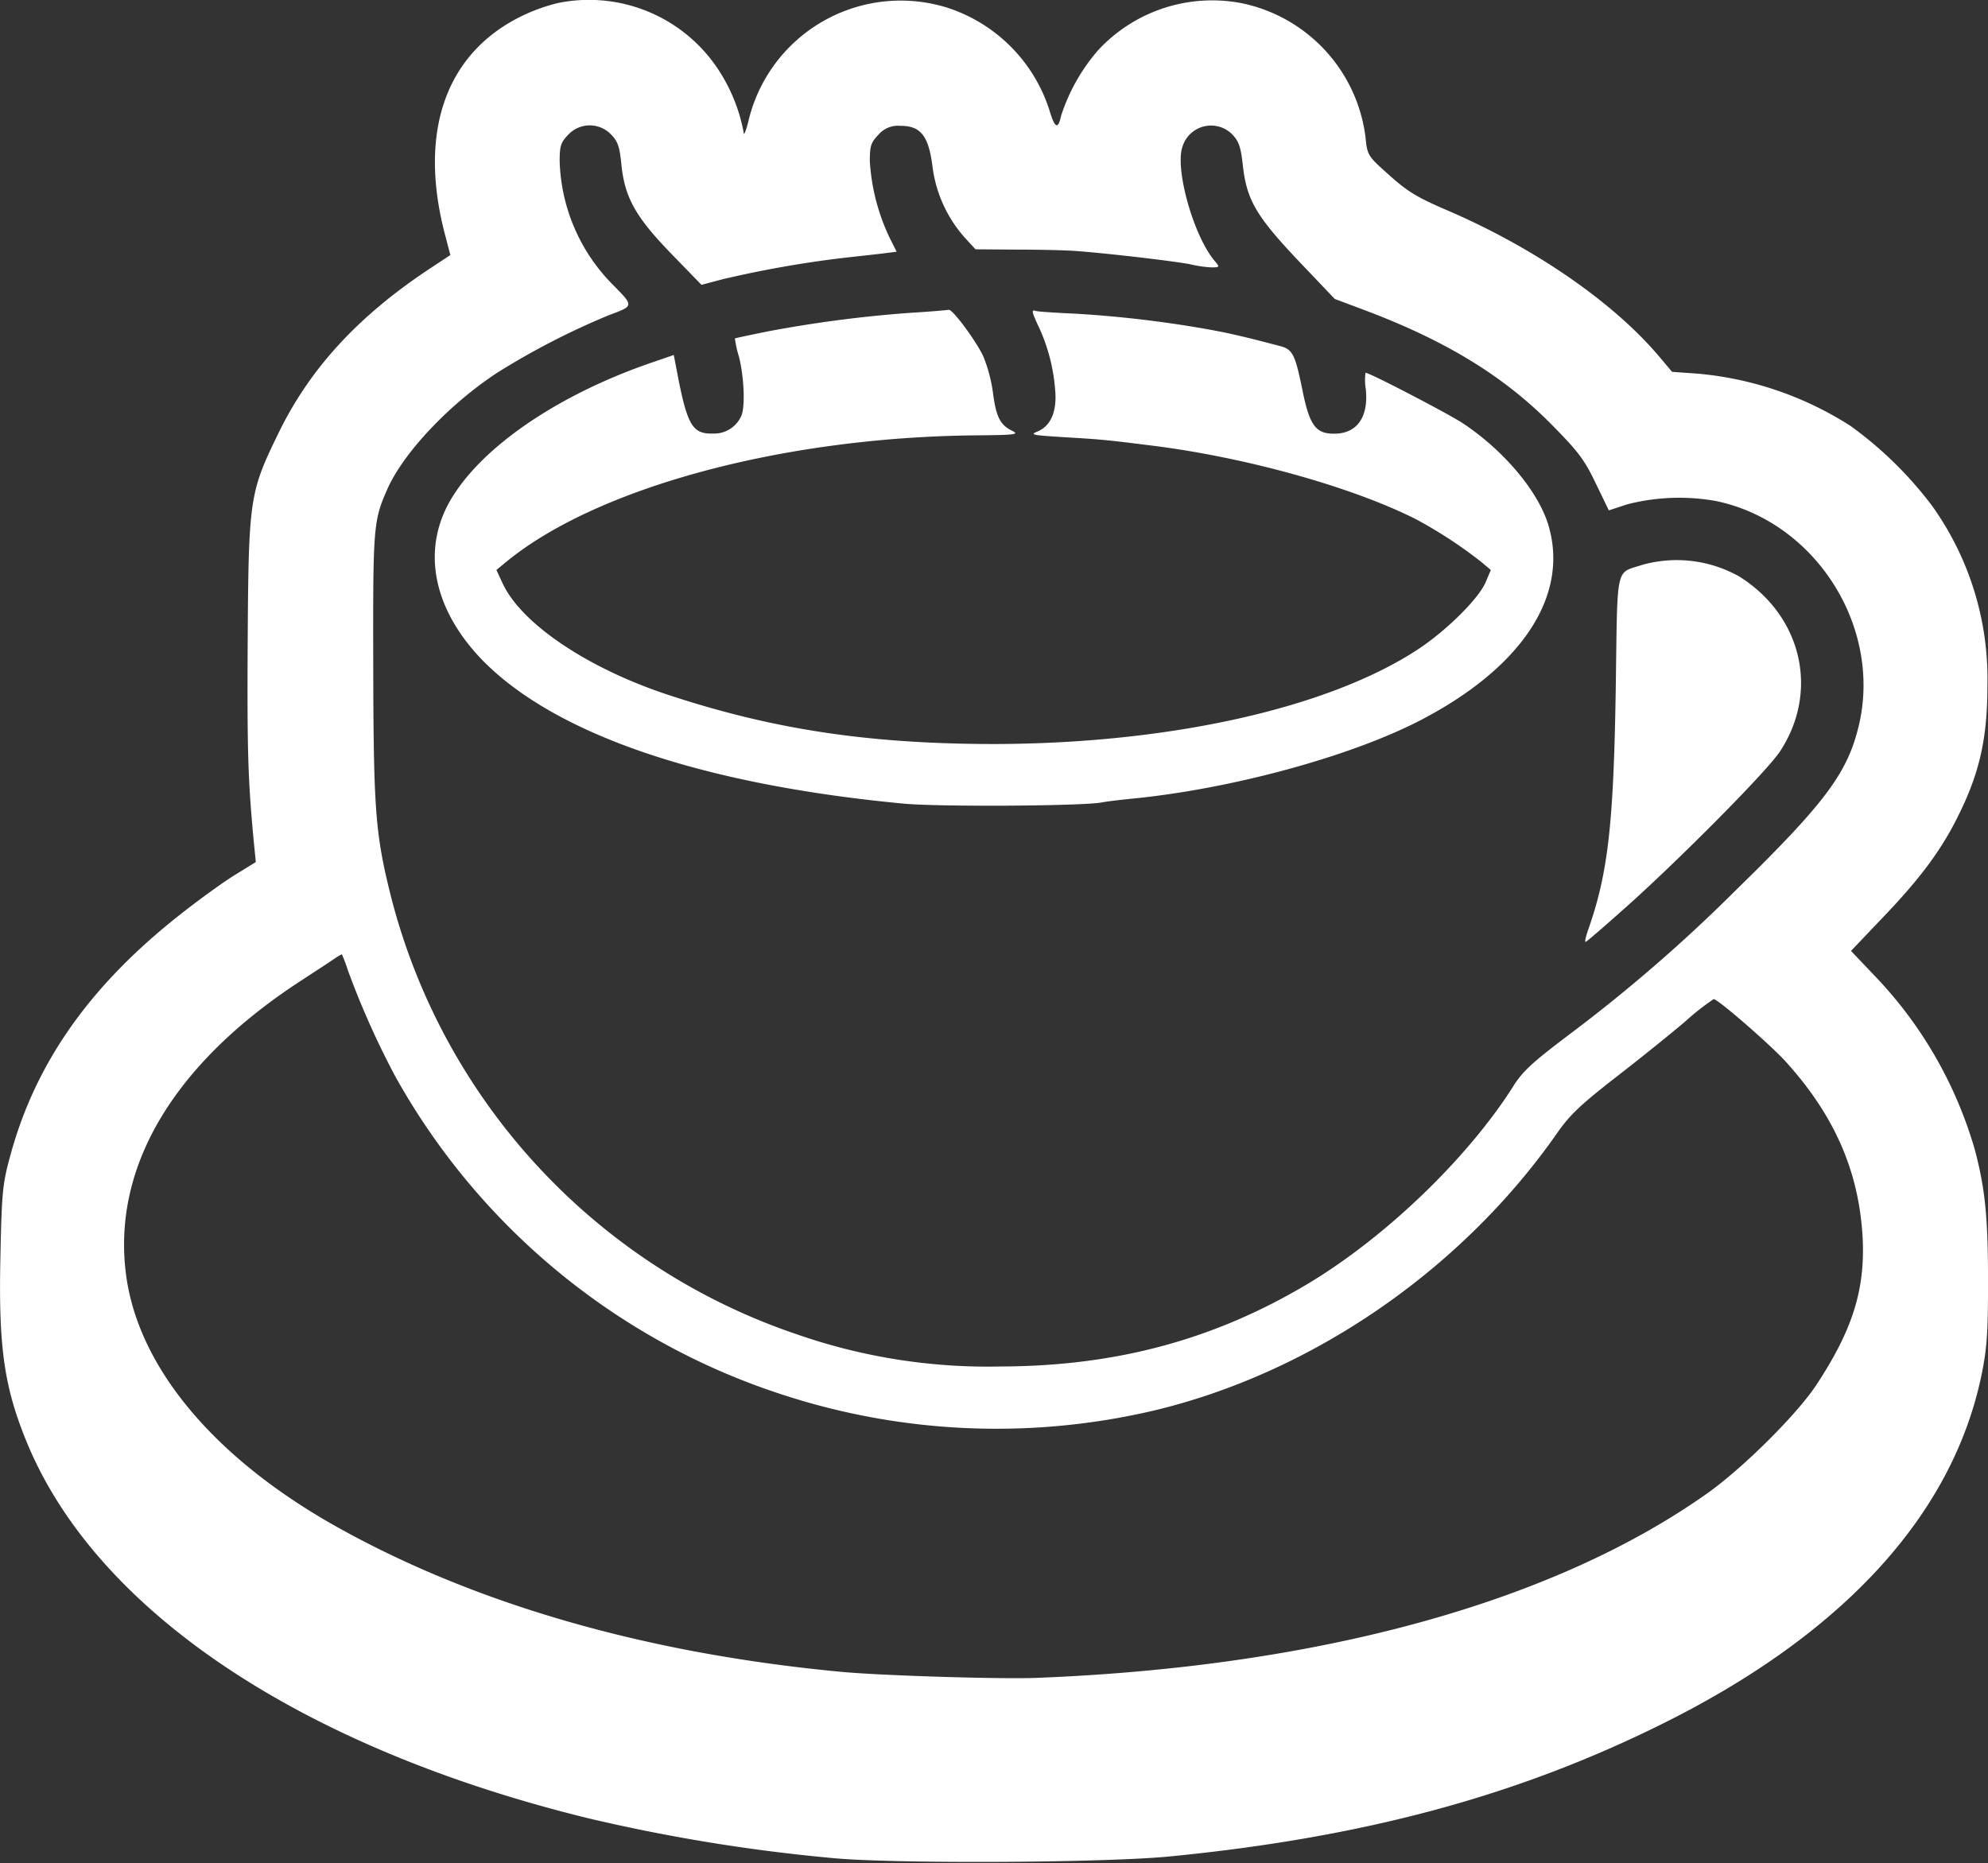 <svg xmlns="http://www.w3.org/2000/svg" xmlns:xlink="http://www.w3.org/1999/xlink" width="255" height="239" viewBox="0 0 255 239">
  <rect x="0" y="0" width="255" height="239" fill="#333333" stroke="none"/>
  <defs>
    <style>
      .cls-1 {
        clip-path: url(#clip-logo);
      }

      .cls-2 {
        fill: #fff;
      }
    </style>
    <clipPath id="clip-logo">
      <rect width="255" height="239"/>
    </clipPath>
  </defs>
  <g id="logo" class="cls-1">
    <g id="Capture_d_écran_2020-12-05_213334" data-name="Capture d’écran 2020-12-05 213334" transform="translate(-88.165 704.783)">
      <path id="Tracé_4" data-name="Tracé 4" class="cls-2" d="M159.757-704.4a22.776,22.776,0,0,0-4.635,1.661c-9.773,4.751-13.327,14.833-9.889,28.006l.7,2.665-2.743,1.815c-9.194,6.1-15.374,12.863-19.391,21.207-3.631,7.455-3.747,8.344-3.863,26.46-.077,14.37.039,17.808.773,25.688l.27,2.7-2.82,1.738c-1.545.966-4.906,3.4-7.455,5.447-11.318,9.039-18.194,18.966-21.323,30.864-.888,3.245-1,4.674-1.159,12.4-.27,11.782.464,16.88,3.4,24.027,8.923,21.593,35.113,39.131,71.926,48.169a225.293,225.293,0,0,0,31.173,5.1c7.378.772,35.036.657,43.573-.193,24.684-2.433,44.268-7.687,62.848-16.881,23.332-11.511,37.431-26.847,41.178-44.809.7-3.4.85-5.369.85-11.975,0-8.151-.348-11.936-1.7-17a53.656,53.656,0,0,0-12.941-22.4l-2.936-3.09,3.863-4.056c4.751-4.944,7.3-8.344,9.387-12.284,3.168-6.065,4.249-10.623,4.249-17.769a38.164,38.164,0,0,0-7.069-22.945A48.866,48.866,0,0,0,325.55-650.13a43.33,43.33,0,0,0-19.623-6.721l-3.283-.232-1.661-1.97c-5.871-6.953-15.992-13.945-27.233-18.773-3.786-1.622-5.06-2.395-7.378-4.481-2.781-2.472-2.82-2.549-3.052-4.867a20.106,20.106,0,0,0-15.838-17.19,19.941,19.941,0,0,0-18.464,6.026,24.2,24.2,0,0,0-4.751,8.421c-.386,1.815-.811,1.584-1.507-.773a20.319,20.319,0,0,0-13.172-13.134,20.072,20.072,0,0,0-25.456,14.717c-.309,1.2-.579,1.816-.579,1.313a21.94,21.94,0,0,0-2.936-7.571A19.854,19.854,0,0,0,159.757-704.4Zm6.76,16.842c.888.888,1.12,1.545,1.352,3.863.425,4.249,1.816,6.721,6.374,11.434l3.9,4.017,2.781-.734a139.7,139.7,0,0,1,14.949-2.665c2.009-.232,4.481-.5,5.485-.618l1.816-.232-.927-1.854a26.522,26.522,0,0,1-2.511-9.773c0-1.97.154-2.395,1.12-3.4a3.307,3.307,0,0,1,2.82-1.12c2.588,0,3.592,1.275,4.095,5.176a16.875,16.875,0,0,0,4.172,9.194l1.352,1.468,5.292.039c2.9,0,6.412.077,7.8.193,4.481.348,12.9,1.352,14.486,1.7a15.273,15.273,0,0,0,2.665.386c1.043,0,1.082-.039.541-.7-2.781-3.129-5.292-12.052-4.21-14.872a3.832,3.832,0,0,1,6.335-1.507c.888.927,1.12,1.622,1.391,4.095.5,4.365,1.738,6.451,7.146,12.168l4.635,4.867L263.2-665c10.352,3.9,17.73,8.382,23.872,14.563,3.515,3.554,4.288,4.558,5.756,7.61l1.7,3.515,2.356-.773a26.771,26.771,0,0,1,11.4-.425c12.632,2.627,21.168,15.876,18.387,28.469-1.429,6.3-4.211,10.082-15.915,21.516a201.643,201.643,0,0,1-21.168,18.349c-4.867,3.67-6.142,4.828-7.378,6.837-5.833,9.155-16.224,19.16-26.074,25.109-12.052,7.262-24.761,10.7-39.594,10.739a74.416,74.416,0,0,1-26.074-4.095,80.26,80.26,0,0,1-52.148-56.166c-2.009-8.035-2.24-11.009-2.279-29.551-.039-17.962,0-18.619,1.816-22.752,2.086-4.674,7.88-10.816,14.022-14.872a95.486,95.486,0,0,1,14.37-7.417c3.283-1.236,3.283-1.12.386-4.056a23.437,23.437,0,0,1-6.683-15.722c0-1.97.155-2.395,1.12-3.4A3.779,3.779,0,0,1,166.517-687.561ZM132.756-580.406a106.775,106.775,0,0,0,6.181,13.829,87.873,87.873,0,0,0,49.753,40.753,88.4,88.4,0,0,0,47.551,1.97c20.319-4.867,39.478-18.117,51.685-35.615,1.622-2.318,3.013-3.631,7.533-7.146,3.052-2.356,7.069-5.6,8.885-7.146a31.709,31.709,0,0,1,3.631-2.858c.541,0,7.069,5.678,9.116,7.88,6.412,7.03,9.541,14.254,10,22.829.309,6.605-1.313,11.743-5.91,18.735-2.472,3.786-9.464,10.739-14.061,13.983-19.7,13.945-49.715,22.211-85.832,23.641-4.558.193-19.507-.27-24.838-.734-25.186-2.318-47.436-8.691-65.4-18.812-15.451-8.73-25.07-20.241-26.692-31.984-1.893-13.79,5.91-27.078,22.173-37.74,2.125-1.391,4.21-2.743,4.635-3.052a7.813,7.813,0,0,1,.85-.5A18.629,18.629,0,0,1,132.756-580.406Z" transform="translate(0 0)"/>
      <path id="Tracé_5" data-name="Tracé 5" class="cls-2" d="M293.56-601.516a160.958,160.958,0,0,0-18.155,2.356c-2.318.463-4.288.888-4.365.927a13.538,13.538,0,0,0,.5,2.279c.7,2.7.85,6.721.27,7.764a3.792,3.792,0,0,1-3.554,2.163c-2.665.077-3.322-1-4.635-7.88l-.425-2.2-3.361,1.159c-11.318,3.979-20.628,10.236-24.8,16.687-4.365,6.644-2.936,14.64,3.786,21.477,9.425,9.464,28.16,15.8,53.887,18.233,4.6.425,22.945.309,25.379-.155.541-.116,2.2-.309,3.67-.463,12.979-1.236,28.662-5.524,37.663-10.314,12.825-6.8,18.7-15.992,15.915-24.954-1.352-4.288-5.717-9.464-10.971-12.94-1.893-1.236-11.9-6.451-12.438-6.451a7.32,7.32,0,0,0,.039,2.125c.348,3.4-1,5.485-3.631,5.678-2.743.154-3.554-.85-4.52-5.678-.927-4.52-1.236-5.138-2.9-5.562-4.713-1.236-6.528-1.661-9.58-2.2a146.128,146.128,0,0,0-16.456-1.931c-2.588-.116-4.944-.271-5.176-.348-.7-.232-.618.039.425,2.279a23.325,23.325,0,0,1,1.97,7.61c.309,2.82-.464,4.79-2.163,5.524-1.12.464-.888.5,3.361.773,4.558.27,5.138.309,10.97,1.043,12.052,1.468,25.8,5.292,34.032,9.425a57.7,57.7,0,0,1,8.421,5.485L368-568.527l-.618,1.468c-.85,2.125-4.944,6.181-8.576,8.614C347.292-550.8,326.7-546.2,303.99-546.2c-15.953-.039-28.121-1.893-41.487-6.3-10.43-3.438-18.928-9.193-21.284-14.37l-.773-1.661,1.082-.888c11.55-9.619,35.538-16.147,60.453-16.378,5.06-.039,5.563-.116,4.635-.579-1.545-.734-2.086-1.816-2.472-4.867a19.631,19.631,0,0,0-1.236-4.674c-.966-2.047-3.94-6.065-4.442-5.987C298.311-601.863,296.109-601.67,293.56-601.516Z" transform="translate(-88.608 -63.139)"/>
      <path id="Tracé_6" data-name="Tracé 6" class="cls-2" d="M621.876-518.192c-3.477,1.159-3.168-.309-3.4,15.722-.27,17.576-1,23.834-3.515,31.019-.309.888-.5,1.622-.348,1.622.116,0,2.472-2.047,5.292-4.558,7.03-6.3,18-17.383,19.623-19.855,5.1-7.726,2.82-17.46-5.254-22.482A16.36,16.36,0,0,0,621.876-518.192Z" transform="translate(-323.057 -114.131)"/>
    </g>
  </g>
</svg>
